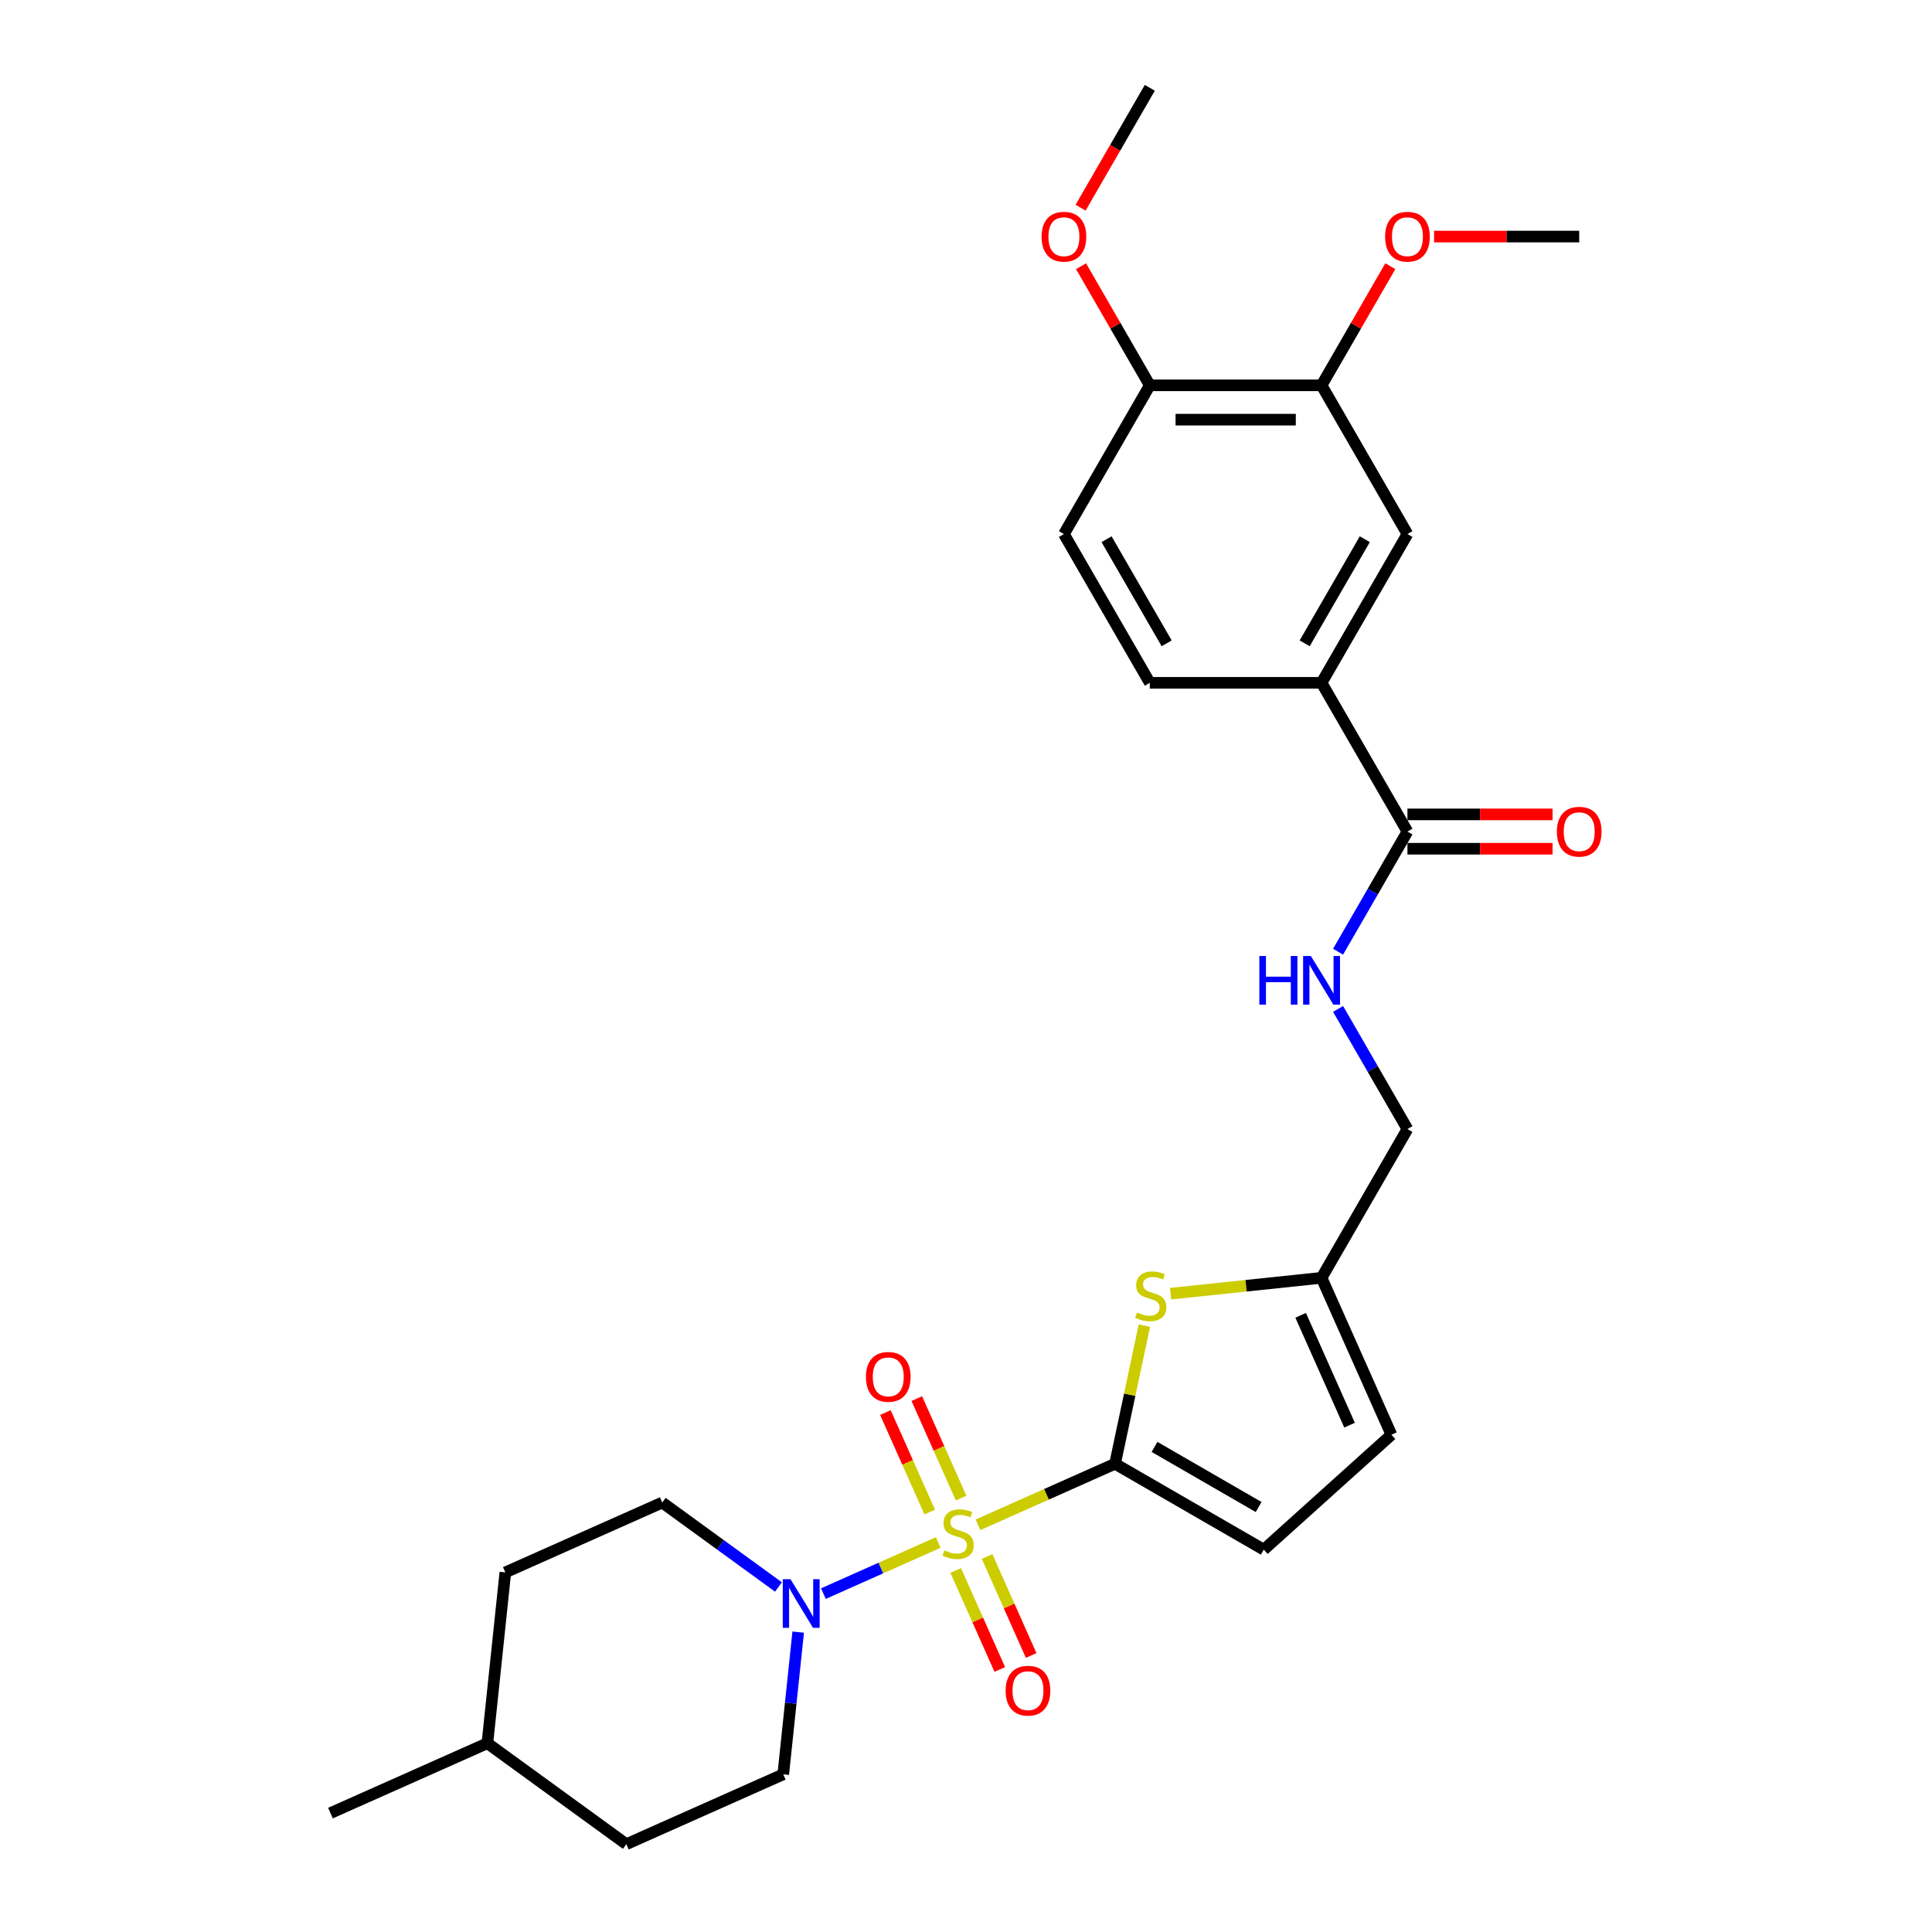 <?xml version='1.0' encoding='iso-8859-1'?>
<svg version='1.1' baseProfile='full'
              xmlns='http://www.w3.org/2000/svg'
                      xmlns:rdkit='http://www.rdkit.org/xml'
                      xmlns:xlink='http://www.w3.org/1999/xlink'
                  xml:space='preserve'
width='1000px' height='1000px' viewBox='0 0 1000 1000'>
<!-- END OF HEADER -->
<rect style='opacity:1.0;fill:#FFFFFF;stroke:none' width='1000' height='1000' x='0' y='0'> </rect>
<path class='bond-0' d='M 506.214,789.225 L 541.676,773.437' style='fill:none;fill-rule:evenodd;stroke:#CCCC00;stroke-width:6px;stroke-linecap:butt;stroke-linejoin:miter;stroke-opacity:1' />
<path class='bond-0' d='M 541.676,773.437 L 577.137,757.648' style='fill:none;fill-rule:evenodd;stroke:#000000;stroke-width:6px;stroke-linecap:butt;stroke-linejoin:miter;stroke-opacity:1' />
<path class='bond-1' d='M 485.624,798.392 L 455.908,811.623' style='fill:none;fill-rule:evenodd;stroke:#CCCC00;stroke-width:6px;stroke-linecap:butt;stroke-linejoin:miter;stroke-opacity:1' />
<path class='bond-1' d='M 455.908,811.623 L 426.191,824.854' style='fill:none;fill-rule:evenodd;stroke:#0000FF;stroke-width:6px;stroke-linecap:butt;stroke-linejoin:miter;stroke-opacity:1' />
<path class='bond-7' d='M 497.463,775.417 L 485.998,749.666' style='fill:none;fill-rule:evenodd;stroke:#CCCC00;stroke-width:6px;stroke-linecap:butt;stroke-linejoin:miter;stroke-opacity:1' />
<path class='bond-7' d='M 485.998,749.666 L 474.533,723.916' style='fill:none;fill-rule:evenodd;stroke:#FF0000;stroke-width:6px;stroke-linecap:butt;stroke-linejoin:miter;stroke-opacity:1' />
<path class='bond-7' d='M 481.219,782.649 L 469.754,756.898' style='fill:none;fill-rule:evenodd;stroke:#CCCC00;stroke-width:6px;stroke-linecap:butt;stroke-linejoin:miter;stroke-opacity:1' />
<path class='bond-7' d='M 469.754,756.898 L 458.289,731.148' style='fill:none;fill-rule:evenodd;stroke:#FF0000;stroke-width:6px;stroke-linecap:butt;stroke-linejoin:miter;stroke-opacity:1' />
<path class='bond-8' d='M 494.677,812.876 L 506.083,838.494' style='fill:none;fill-rule:evenodd;stroke:#CCCC00;stroke-width:6px;stroke-linecap:butt;stroke-linejoin:miter;stroke-opacity:1' />
<path class='bond-8' d='M 506.083,838.494 L 517.488,864.111' style='fill:none;fill-rule:evenodd;stroke:#FF0000;stroke-width:6px;stroke-linecap:butt;stroke-linejoin:miter;stroke-opacity:1' />
<path class='bond-8' d='M 510.921,805.644 L 522.326,831.262' style='fill:none;fill-rule:evenodd;stroke:#CCCC00;stroke-width:6px;stroke-linecap:butt;stroke-linejoin:miter;stroke-opacity:1' />
<path class='bond-8' d='M 522.326,831.262 L 533.732,856.879' style='fill:none;fill-rule:evenodd;stroke:#FF0000;stroke-width:6px;stroke-linecap:butt;stroke-linejoin:miter;stroke-opacity:1' />
<path class='bond-2' d='M 577.137,757.648 L 584.737,721.894' style='fill:none;fill-rule:evenodd;stroke:#000000;stroke-width:6px;stroke-linecap:butt;stroke-linejoin:miter;stroke-opacity:1' />
<path class='bond-2' d='M 584.737,721.894 L 592.336,686.139' style='fill:none;fill-rule:evenodd;stroke:#CCCC00;stroke-width:6px;stroke-linecap:butt;stroke-linejoin:miter;stroke-opacity:1' />
<path class='bond-3' d='M 577.137,757.648 L 654.129,802.1' style='fill:none;fill-rule:evenodd;stroke:#000000;stroke-width:6px;stroke-linecap:butt;stroke-linejoin:miter;stroke-opacity:1' />
<path class='bond-3' d='M 597.576,748.918 L 651.471,780.034' style='fill:none;fill-rule:evenodd;stroke:#000000;stroke-width:6px;stroke-linecap:butt;stroke-linejoin:miter;stroke-opacity:1' />
<path class='bond-14' d='M 402.931,821.417 L 372.855,799.565' style='fill:none;fill-rule:evenodd;stroke:#0000FF;stroke-width:6px;stroke-linecap:butt;stroke-linejoin:miter;stroke-opacity:1' />
<path class='bond-14' d='M 372.855,799.565 L 342.778,777.713' style='fill:none;fill-rule:evenodd;stroke:#000000;stroke-width:6px;stroke-linecap:butt;stroke-linejoin:miter;stroke-opacity:1' />
<path class='bond-15' d='M 413.145,844.78 L 409.277,881.583' style='fill:none;fill-rule:evenodd;stroke:#0000FF;stroke-width:6px;stroke-linecap:butt;stroke-linejoin:miter;stroke-opacity:1' />
<path class='bond-15' d='M 409.277,881.583 L 405.409,918.385' style='fill:none;fill-rule:evenodd;stroke:#000000;stroke-width:6px;stroke-linecap:butt;stroke-linejoin:miter;stroke-opacity:1' />
<path class='bond-5' d='M 605.916,669.606 L 644.976,665.5' style='fill:none;fill-rule:evenodd;stroke:#CCCC00;stroke-width:6px;stroke-linecap:butt;stroke-linejoin:miter;stroke-opacity:1' />
<path class='bond-5' d='M 644.976,665.5 L 684.037,661.395' style='fill:none;fill-rule:evenodd;stroke:#000000;stroke-width:6px;stroke-linecap:butt;stroke-linejoin:miter;stroke-opacity:1' />
<path class='bond-9' d='M 654.129,802.1 L 720.197,742.612' style='fill:none;fill-rule:evenodd;stroke:#000000;stroke-width:6px;stroke-linecap:butt;stroke-linejoin:miter;stroke-opacity:1' />
<path class='bond-4' d='M 728.489,430.417 L 710.539,461.508' style='fill:none;fill-rule:evenodd;stroke:#000000;stroke-width:6px;stroke-linecap:butt;stroke-linejoin:miter;stroke-opacity:1' />
<path class='bond-4' d='M 710.539,461.508 L 692.588,492.599' style='fill:none;fill-rule:evenodd;stroke:#0000FF;stroke-width:6px;stroke-linecap:butt;stroke-linejoin:miter;stroke-opacity:1' />
<path class='bond-6' d='M 728.489,430.417 L 684.037,353.425' style='fill:none;fill-rule:evenodd;stroke:#000000;stroke-width:6px;stroke-linecap:butt;stroke-linejoin:miter;stroke-opacity:1' />
<path class='bond-16' d='M 728.489,439.308 L 766.05,439.308' style='fill:none;fill-rule:evenodd;stroke:#000000;stroke-width:6px;stroke-linecap:butt;stroke-linejoin:miter;stroke-opacity:1' />
<path class='bond-16' d='M 766.05,439.308 L 803.612,439.308' style='fill:none;fill-rule:evenodd;stroke:#FF0000;stroke-width:6px;stroke-linecap:butt;stroke-linejoin:miter;stroke-opacity:1' />
<path class='bond-16' d='M 728.489,421.527 L 766.05,421.527' style='fill:none;fill-rule:evenodd;stroke:#000000;stroke-width:6px;stroke-linecap:butt;stroke-linejoin:miter;stroke-opacity:1' />
<path class='bond-16' d='M 766.05,421.527 L 803.612,421.527' style='fill:none;fill-rule:evenodd;stroke:#FF0000;stroke-width:6px;stroke-linecap:butt;stroke-linejoin:miter;stroke-opacity:1' />
<path class='bond-19' d='M 684.037,661.395 L 728.489,584.402' style='fill:none;fill-rule:evenodd;stroke:#000000;stroke-width:6px;stroke-linecap:butt;stroke-linejoin:miter;stroke-opacity:1' />
<path class='bond-28' d='M 684.037,661.395 L 720.197,742.612' style='fill:none;fill-rule:evenodd;stroke:#000000;stroke-width:6px;stroke-linecap:butt;stroke-linejoin:miter;stroke-opacity:1' />
<path class='bond-28' d='M 673.218,680.81 L 698.53,737.662' style='fill:none;fill-rule:evenodd;stroke:#000000;stroke-width:6px;stroke-linecap:butt;stroke-linejoin:miter;stroke-opacity:1' />
<path class='bond-11' d='M 684.037,353.425 L 728.489,276.432' style='fill:none;fill-rule:evenodd;stroke:#000000;stroke-width:6px;stroke-linecap:butt;stroke-linejoin:miter;stroke-opacity:1' />
<path class='bond-11' d='M 675.306,332.986 L 706.422,279.091' style='fill:none;fill-rule:evenodd;stroke:#000000;stroke-width:6px;stroke-linecap:butt;stroke-linejoin:miter;stroke-opacity:1' />
<path class='bond-17' d='M 684.037,353.425 L 595.134,353.425' style='fill:none;fill-rule:evenodd;stroke:#000000;stroke-width:6px;stroke-linecap:butt;stroke-linejoin:miter;stroke-opacity:1' />
<path class='bond-10' d='M 692.588,522.221 L 710.539,553.312' style='fill:none;fill-rule:evenodd;stroke:#0000FF;stroke-width:6px;stroke-linecap:butt;stroke-linejoin:miter;stroke-opacity:1' />
<path class='bond-10' d='M 710.539,553.312 L 728.489,584.402' style='fill:none;fill-rule:evenodd;stroke:#000000;stroke-width:6px;stroke-linecap:butt;stroke-linejoin:miter;stroke-opacity:1' />
<path class='bond-12' d='M 728.489,276.432 L 684.037,199.44' style='fill:none;fill-rule:evenodd;stroke:#000000;stroke-width:6px;stroke-linecap:butt;stroke-linejoin:miter;stroke-opacity:1' />
<path class='bond-20' d='M 684.037,199.44 L 701.833,168.616' style='fill:none;fill-rule:evenodd;stroke:#000000;stroke-width:6px;stroke-linecap:butt;stroke-linejoin:miter;stroke-opacity:1' />
<path class='bond-20' d='M 701.833,168.616 L 719.629,137.792' style='fill:none;fill-rule:evenodd;stroke:#FF0000;stroke-width:6px;stroke-linecap:butt;stroke-linejoin:miter;stroke-opacity:1' />
<path class='bond-30' d='M 684.037,199.44 L 595.134,199.44' style='fill:none;fill-rule:evenodd;stroke:#000000;stroke-width:6px;stroke-linecap:butt;stroke-linejoin:miter;stroke-opacity:1' />
<path class='bond-30' d='M 670.702,217.22 L 608.469,217.22' style='fill:none;fill-rule:evenodd;stroke:#000000;stroke-width:6px;stroke-linecap:butt;stroke-linejoin:miter;stroke-opacity:1' />
<path class='bond-13' d='M 595.134,199.44 L 550.682,276.432' style='fill:none;fill-rule:evenodd;stroke:#000000;stroke-width:6px;stroke-linecap:butt;stroke-linejoin:miter;stroke-opacity:1' />
<path class='bond-23' d='M 595.134,199.44 L 577.338,168.616' style='fill:none;fill-rule:evenodd;stroke:#000000;stroke-width:6px;stroke-linecap:butt;stroke-linejoin:miter;stroke-opacity:1' />
<path class='bond-23' d='M 577.338,168.616 L 559.541,137.792' style='fill:none;fill-rule:evenodd;stroke:#FF0000;stroke-width:6px;stroke-linecap:butt;stroke-linejoin:miter;stroke-opacity:1' />
<path class='bond-21' d='M 342.778,777.713 L 261.561,813.873' style='fill:none;fill-rule:evenodd;stroke:#000000;stroke-width:6px;stroke-linecap:butt;stroke-linejoin:miter;stroke-opacity:1' />
<path class='bond-22' d='M 405.409,918.385 L 324.192,954.545' style='fill:none;fill-rule:evenodd;stroke:#000000;stroke-width:6px;stroke-linecap:butt;stroke-linejoin:miter;stroke-opacity:1' />
<path class='bond-18' d='M 595.134,353.425 L 550.682,276.432' style='fill:none;fill-rule:evenodd;stroke:#000000;stroke-width:6px;stroke-linecap:butt;stroke-linejoin:miter;stroke-opacity:1' />
<path class='bond-18' d='M 603.864,332.986 L 572.748,279.091' style='fill:none;fill-rule:evenodd;stroke:#000000;stroke-width:6px;stroke-linecap:butt;stroke-linejoin:miter;stroke-opacity:1' />
<path class='bond-25' d='M 742.269,122.447 L 779.83,122.447' style='fill:none;fill-rule:evenodd;stroke:#FF0000;stroke-width:6px;stroke-linecap:butt;stroke-linejoin:miter;stroke-opacity:1' />
<path class='bond-25' d='M 779.83,122.447 L 817.392,122.447' style='fill:none;fill-rule:evenodd;stroke:#000000;stroke-width:6px;stroke-linecap:butt;stroke-linejoin:miter;stroke-opacity:1' />
<path class='bond-29' d='M 261.561,813.873 L 252.268,902.289' style='fill:none;fill-rule:evenodd;stroke:#000000;stroke-width:6px;stroke-linecap:butt;stroke-linejoin:miter;stroke-opacity:1' />
<path class='bond-24' d='M 324.192,954.545 L 252.268,902.289' style='fill:none;fill-rule:evenodd;stroke:#000000;stroke-width:6px;stroke-linecap:butt;stroke-linejoin:miter;stroke-opacity:1' />
<path class='bond-26' d='M 559.315,107.494 L 577.225,76.474' style='fill:none;fill-rule:evenodd;stroke:#FF0000;stroke-width:6px;stroke-linecap:butt;stroke-linejoin:miter;stroke-opacity:1' />
<path class='bond-26' d='M 577.225,76.474 L 595.134,45.455' style='fill:none;fill-rule:evenodd;stroke:#000000;stroke-width:6px;stroke-linecap:butt;stroke-linejoin:miter;stroke-opacity:1' />
<path class='bond-27' d='M 252.268,902.289 L 171.051,938.45' style='fill:none;fill-rule:evenodd;stroke:#000000;stroke-width:6px;stroke-linecap:butt;stroke-linejoin:miter;stroke-opacity:1' />
<path  class='atom-0' d='M 488.807 802.45
Q 489.092 802.557, 490.265 803.055
Q 491.439 803.552, 492.719 803.873
Q 494.035 804.157, 495.315 804.157
Q 497.698 804.157, 499.084 803.019
Q 500.471 801.846, 500.471 799.819
Q 500.471 798.432, 499.76 797.578
Q 499.084 796.725, 498.018 796.262
Q 496.951 795.8, 495.173 795.267
Q 492.932 794.591, 491.581 793.951
Q 490.265 793.311, 489.305 791.959
Q 488.38 790.608, 488.38 788.332
Q 488.38 785.167, 490.514 783.211
Q 492.683 781.256, 496.951 781.256
Q 499.867 781.256, 503.174 782.642
L 502.356 785.381
Q 499.333 784.136, 497.057 784.136
Q 494.604 784.136, 493.252 785.167
Q 491.901 786.163, 491.937 787.905
Q 491.937 789.257, 492.612 790.075
Q 493.323 790.893, 494.319 791.355
Q 495.35 791.817, 497.057 792.351
Q 499.333 793.062, 500.685 793.773
Q 502.036 794.484, 502.996 795.942
Q 503.992 797.365, 503.992 799.819
Q 503.992 803.304, 501.645 805.188
Q 499.333 807.037, 495.457 807.037
Q 493.217 807.037, 491.51 806.54
Q 489.838 806.077, 487.847 805.259
L 488.807 802.45
' fill='#CCCC00'/>
<path  class='atom-2' d='M 409.137 817.38
L 417.387 830.716
Q 418.205 832.031, 419.521 834.414
Q 420.837 836.797, 420.908 836.939
L 420.908 817.38
L 424.25 817.38
L 424.25 842.558
L 420.801 842.558
L 411.946 827.977
Q 410.915 826.271, 409.813 824.315
Q 408.746 822.359, 408.426 821.754
L 408.426 842.558
L 405.154 842.558
L 405.154 817.38
L 409.137 817.38
' fill='#0000FF'/>
<path  class='atom-3' d='M 588.508 679.329
Q 588.793 679.436, 589.966 679.934
Q 591.14 680.432, 592.42 680.752
Q 593.736 681.036, 595.016 681.036
Q 597.399 681.036, 598.786 679.898
Q 600.173 678.725, 600.173 676.698
Q 600.173 675.311, 599.461 674.457
Q 598.786 673.604, 597.719 673.142
Q 596.652 672.679, 594.874 672.146
Q 592.634 671.47, 591.282 670.83
Q 589.966 670.19, 589.006 668.839
Q 588.082 667.487, 588.082 665.211
Q 588.082 662.046, 590.215 660.091
Q 592.385 658.135, 596.652 658.135
Q 599.568 658.135, 602.875 659.522
L 602.057 662.26
Q 599.035 661.015, 596.759 661.015
Q 594.305 661.015, 592.954 662.046
Q 591.602 663.042, 591.638 664.785
Q 591.638 666.136, 592.314 666.954
Q 593.025 667.772, 594.02 668.234
Q 595.052 668.696, 596.759 669.23
Q 599.035 669.941, 600.386 670.652
Q 601.737 671.363, 602.697 672.822
Q 603.693 674.244, 603.693 676.698
Q 603.693 680.183, 601.346 682.067
Q 599.035 683.917, 595.158 683.917
Q 592.918 683.917, 591.211 683.419
Q 589.54 682.956, 587.548 682.139
L 588.508 679.329
' fill='#CCCC00'/>
<path  class='atom-8' d='M 448.202 712.663
Q 448.202 706.617, 451.189 703.239
Q 454.176 699.86, 459.759 699.86
Q 465.342 699.86, 468.329 703.239
Q 471.317 706.617, 471.317 712.663
Q 471.317 718.779, 468.294 722.264
Q 465.271 725.714, 459.759 725.714
Q 454.212 725.714, 451.189 722.264
Q 448.202 718.815, 448.202 712.663
M 459.759 722.869
Q 463.6 722.869, 465.662 720.308
Q 467.761 717.712, 467.761 712.663
Q 467.761 707.72, 465.662 705.23
Q 463.6 702.705, 459.759 702.705
Q 455.919 702.705, 453.82 705.195
Q 451.758 707.684, 451.758 712.663
Q 451.758 717.748, 453.82 720.308
Q 455.919 722.869, 459.759 722.869
' fill='#FF0000'/>
<path  class='atom-9' d='M 520.522 875.097
Q 520.522 869.052, 523.509 865.673
Q 526.497 862.295, 532.08 862.295
Q 537.663 862.295, 540.65 865.673
Q 543.637 869.052, 543.637 875.097
Q 543.637 881.214, 540.614 884.699
Q 537.592 888.148, 532.08 888.148
Q 526.532 888.148, 523.509 884.699
Q 520.522 881.249, 520.522 875.097
M 532.08 885.303
Q 535.92 885.303, 537.983 882.743
Q 540.081 880.147, 540.081 875.097
Q 540.081 870.154, 537.983 867.665
Q 535.92 865.14, 532.08 865.14
Q 528.239 865.14, 526.141 867.629
Q 524.078 870.118, 524.078 875.097
Q 524.078 880.182, 526.141 882.743
Q 528.239 885.303, 532.08 885.303
' fill='#FF0000'/>
<path  class='atom-11' d='M 651.836 494.821
L 655.25 494.821
L 655.25 505.525
L 668.123 505.525
L 668.123 494.821
L 671.537 494.821
L 671.537 519.999
L 668.123 519.999
L 668.123 508.37
L 655.25 508.37
L 655.25 519.999
L 651.836 519.999
L 651.836 494.821
' fill='#0000FF'/>
<path  class='atom-11' d='M 678.472 494.821
L 686.722 508.157
Q 687.54 509.472, 688.856 511.855
Q 690.171 514.238, 690.243 514.38
L 690.243 494.821
L 693.585 494.821
L 693.585 519.999
L 690.136 519.999
L 681.281 505.418
Q 680.25 503.711, 679.147 501.756
Q 678.081 499.8, 677.76 499.195
L 677.76 519.999
L 674.489 519.999
L 674.489 494.821
L 678.472 494.821
' fill='#0000FF'/>
<path  class='atom-17' d='M 805.835 430.488
Q 805.835 424.443, 808.822 421.065
Q 811.809 417.686, 817.392 417.686
Q 822.975 417.686, 825.962 421.065
Q 828.949 424.443, 828.949 430.488
Q 828.949 436.605, 825.927 440.09
Q 822.904 443.539, 817.392 443.539
Q 811.844 443.539, 808.822 440.09
Q 805.835 436.641, 805.835 430.488
M 817.392 440.694
Q 821.233 440.694, 823.295 438.134
Q 825.393 435.538, 825.393 430.488
Q 825.393 425.545, 823.295 423.056
Q 821.233 420.531, 817.392 420.531
Q 813.551 420.531, 811.453 423.021
Q 809.391 425.51, 809.391 430.488
Q 809.391 435.574, 811.453 438.134
Q 813.551 440.694, 817.392 440.694
' fill='#FF0000'/>
<path  class='atom-21' d='M 716.931 122.518
Q 716.931 116.473, 719.918 113.094
Q 722.906 109.716, 728.489 109.716
Q 734.072 109.716, 737.059 113.094
Q 740.046 116.473, 740.046 122.518
Q 740.046 128.635, 737.023 132.12
Q 734.001 135.569, 728.489 135.569
Q 722.941 135.569, 719.918 132.12
Q 716.931 128.67, 716.931 122.518
M 728.489 132.724
Q 732.329 132.724, 734.392 130.164
Q 736.49 127.568, 736.49 122.518
Q 736.49 117.575, 734.392 115.086
Q 732.329 112.561, 728.489 112.561
Q 724.648 112.561, 722.55 115.05
Q 720.487 117.54, 720.487 122.518
Q 720.487 127.603, 722.55 130.164
Q 724.648 132.724, 728.489 132.724
' fill='#FF0000'/>
<path  class='atom-24' d='M 539.125 122.518
Q 539.125 116.473, 542.112 113.094
Q 545.099 109.716, 550.682 109.716
Q 556.265 109.716, 559.252 113.094
Q 562.239 116.473, 562.239 122.518
Q 562.239 128.635, 559.217 132.12
Q 556.194 135.569, 550.682 135.569
Q 545.134 135.569, 542.112 132.12
Q 539.125 128.67, 539.125 122.518
M 550.682 132.724
Q 554.523 132.724, 556.585 130.164
Q 558.683 127.568, 558.683 122.518
Q 558.683 117.575, 556.585 115.086
Q 554.523 112.561, 550.682 112.561
Q 546.841 112.561, 544.743 115.05
Q 542.681 117.54, 542.681 122.518
Q 542.681 127.603, 544.743 130.164
Q 546.841 132.724, 550.682 132.724
' fill='#FF0000'/>
</svg>
